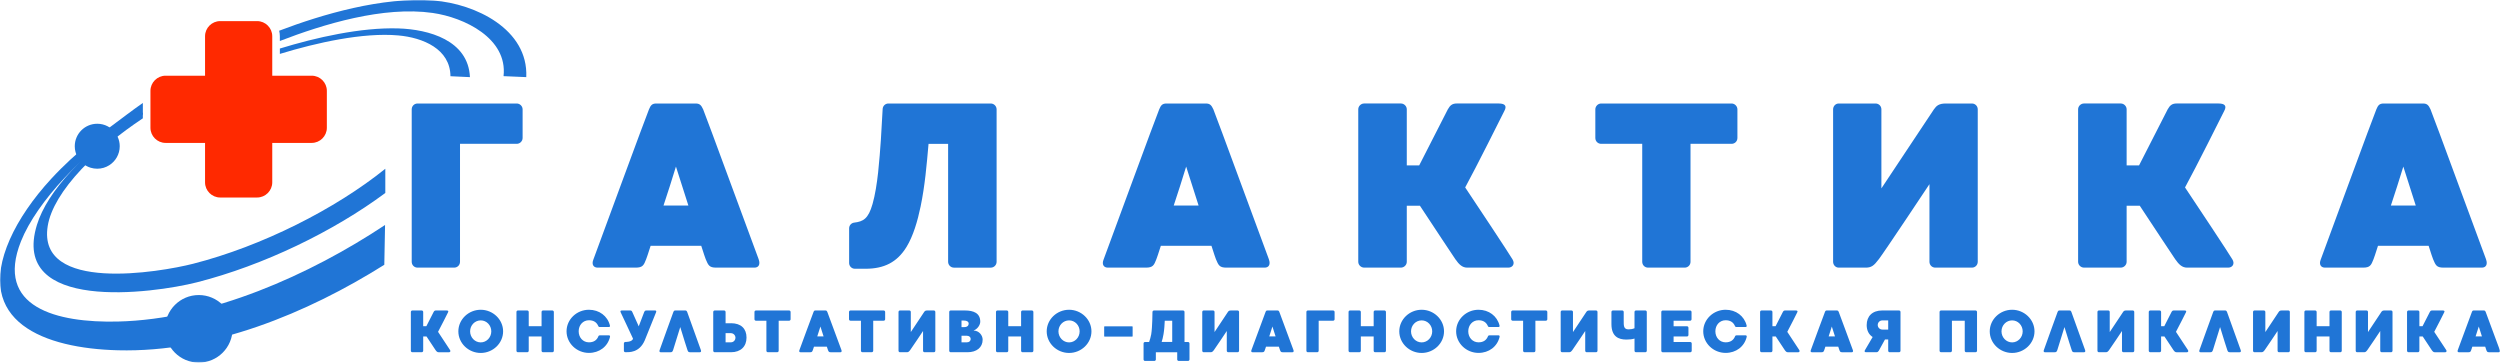 <svg width="1392" height="202" viewBox="0 0 1392 202" fill="none" xmlns="http://www.w3.org/2000/svg">
<mask id="mask0_28_16" style="mask-type:luminance" maskUnits="userSpaceOnUse" x="0" y="0" width="1392" height="202">
<path d="M1392 0H0V201.89H1392V0Z" fill="white"/>
</mask>
<g mask="url(#mask0_28_16)">
<path d="M1331.25 114.427C1333.61 107.381 1335.96 99.939 1338.17 92.755C1340.52 99.939 1342.88 107.381 1345.09 114.427H1331.25ZM1384.26 144.451C1383.08 141.576 1354.36 63.117 1353.31 60.893C1352.27 58.67 1351.48 57.632 1349.13 57.632H1327.2C1324.85 57.632 1324.07 58.679 1323.15 60.893C1322.1 63.117 1293.38 141.319 1292.21 144.451C1291.03 147.327 1292.34 149.018 1294.56 149.018H1315.71C1319.62 149.018 1320.27 147.713 1321.58 144.314C1321.84 143.661 1322.76 141.052 1324.06 136.872H1352.26C1353.56 141.052 1354.48 143.661 1354.74 144.314C1356.17 147.704 1356.69 149.018 1360.61 149.018H1381.88C1384.11 149.018 1385.27 147.318 1384.24 144.451H1384.26ZM1243 144.451C1241.7 142.1 1221.98 112.333 1216.62 104.367C1222.37 93.921 1237.52 63.631 1238.43 61.803C1239.86 59.194 1239.08 57.623 1235.29 57.623H1211.92C1209.57 57.623 1208.26 58.532 1206.96 60.884C1206.44 61.931 1197.82 78.9 1191.03 92.084H1184.11V60.884C1184.11 59.056 1182.55 57.623 1180.85 57.623H1160.35C1158.65 57.623 1157.09 59.056 1157.09 60.884V145.747C1157.09 147.575 1158.66 149.008 1160.35 149.008H1180.85C1182.55 149.008 1184.11 147.575 1184.11 145.747V114.547H1191.42C1199.12 126.297 1209.83 142.357 1211.14 144.314C1213.22 147.318 1215.05 149.018 1217.8 149.018H1240.65C1242.87 149.018 1244.56 147.061 1243 144.451ZM1097.95 57.632H1083.46C1079.68 57.632 1078.25 58.808 1076.8 60.893L1047.56 104.891V60.893C1047.56 59.065 1046.13 57.632 1044.3 57.632H1023.8C1022.1 57.632 1020.67 59.065 1020.67 60.893V145.756C1020.67 147.584 1022.1 149.018 1023.8 149.018H1038.81C1041.95 149.018 1043.38 147.97 1046.13 144.314C1049 140.657 1074.32 102.539 1074.32 102.539V145.756C1074.32 147.584 1075.76 149.018 1077.58 149.018H1097.95C1099.78 149.018 1101.21 147.584 1101.21 145.756V60.893C1101.21 59.065 1099.78 57.632 1097.95 57.632ZM964.13 57.632H891.542C889.714 57.632 888.28 59.203 888.28 60.893V76.824C888.28 78.652 889.714 80.085 891.542 80.085H914.391V145.756C914.391 147.584 915.824 149.018 917.652 149.018H938.02C939.848 149.018 941.282 147.584 941.282 145.756V80.085H964.13C965.959 80.085 967.392 78.652 967.392 76.824V60.893C967.392 59.194 965.959 57.632 964.13 57.632ZM842.188 144.451C840.883 142.1 821.167 112.333 815.811 104.367C821.553 93.921 836.703 63.631 837.613 61.803C839.046 59.194 838.265 57.623 834.48 57.623H811.107C808.755 57.623 807.451 58.532 806.146 60.884C805.622 61.931 797.005 78.9 790.215 92.084H783.297V60.884C783.297 59.056 781.736 57.623 780.036 57.623H759.539C757.839 57.623 756.278 59.056 756.278 60.884V145.747C756.278 147.575 757.849 149.008 759.539 149.008H780.036C781.736 149.008 783.297 147.575 783.297 145.747V114.547H790.61C798.309 126.297 809.022 142.357 810.326 144.314C812.412 147.318 814.24 149.018 816.987 149.018H839.836C842.059 149.018 843.75 147.061 842.188 144.451ZM653.536 114.427C655.888 107.381 658.24 99.939 660.454 92.755C662.806 99.939 665.158 107.381 667.372 114.427H653.536ZM706.547 144.451C705.371 141.576 676.652 63.117 675.604 60.893C674.557 58.67 673.776 57.632 671.424 57.632H649.494C647.142 57.632 646.361 58.679 645.442 60.893C644.395 63.117 615.676 141.319 614.5 144.451C613.324 147.327 614.628 149.018 616.852 149.018H638.001C641.914 149.018 642.567 147.713 643.871 144.314C644.129 143.661 645.047 141.052 646.352 136.872H674.548C675.852 141.052 676.771 143.661 677.028 144.314C678.461 147.704 678.985 149.018 682.899 149.018H704.177C706.4 149.018 707.567 147.318 706.529 144.451H706.547ZM369.448 114.427C371.8 107.381 374.152 99.939 376.366 92.755C378.718 99.939 381.07 107.381 383.284 114.427H369.448ZM422.458 144.451C421.282 141.576 392.563 63.117 391.515 60.893C390.468 58.67 389.687 57.632 387.335 57.632H365.405C363.053 57.632 362.272 58.679 361.354 60.893C360.306 63.117 331.587 141.319 330.411 144.451C329.235 147.327 330.54 149.018 332.763 149.018H353.912C357.826 149.018 358.478 147.713 359.783 144.314C360.04 143.661 360.959 141.052 362.263 136.872H390.459C391.764 141.052 392.682 143.661 392.94 144.314C394.373 147.704 394.896 149.018 398.81 149.018H420.088C422.311 149.018 423.478 147.318 422.44 144.451H422.458ZM287.727 57.632H232.502C230.674 57.632 229.241 59.065 229.241 60.893V145.756C229.241 147.584 230.674 149.018 232.502 149.018H252.87C254.699 149.018 256.132 147.584 256.132 145.756V80.085H287.727C289.427 80.085 290.988 78.652 290.988 76.824V60.893C290.988 59.065 289.417 57.632 287.727 57.632Z" fill="#2075D6"/>
<path fill-rule="evenodd" clip-rule="evenodd" d="M527.891 80.095H517.014C515.966 91.919 515.02 103.265 512.604 114.942C510.886 123.22 508.442 131.452 504.767 137.469C499.457 146.151 492.134 149.587 482.148 149.642H475.992C474.228 149.642 472.795 148.209 472.795 146.445V127.134C472.795 125.507 473.999 124.148 475.616 123.955C480.65 123.348 483.48 121.86 485.832 113.591C488.754 103.339 489.672 88.648 490.462 78L491.464 60.645C491.565 58.946 492.961 57.632 494.661 57.632H551.65C553.441 57.632 554.911 59.102 554.911 60.893V145.765C554.911 147.557 553.441 149.027 551.65 149.027H531.171C529.38 149.027 527.91 147.557 527.91 145.765V80.095" fill="#2075D6"/>
<path d="M155.439 17.107C179.29 8.02 212.915 -1.911 241.588 0.312C264.502 2.095 294.222 16.151 293.028 42.941L280.377 42.399C282.729 21.287 258.456 9.72 240.936 7.212C213.402 3.261 179.969 13.524 155.816 22.821V20.175C155.816 19.119 155.688 18.09 155.439 17.107ZM214.403 125.25L213.981 147.428C171.159 174.347 118.158 196.359 65.698 195.037C24.815 193.998 -14.819 179.317 5.494 133.261C10.372 122.209 18.457 110.477 28.435 99.645C42.868 83.972 57.191 73.866 70.742 63.695C73.608 61.545 76.539 59.414 79.543 57.319V63.75C77.449 65.285 75.391 66.837 73.379 68.408C62.832 76.613 49.721 84.348 35.913 99.076C25.008 110.716 16.124 123.22 11.686 134.345C-3.023 171.241 31.733 179.841 65.671 179.032C117.459 177.801 172.859 152.876 214.413 125.259L214.403 125.25Z" fill="#2075D6"/>
<path fill-rule="evenodd" clip-rule="evenodd" d="M122.595 11.751H143.165C147.796 11.751 151.59 15.545 151.59 20.175V42.151H173.566C178.196 42.151 181.991 45.946 181.991 50.576V71.146C181.991 75.777 178.196 79.571 173.566 79.571H151.59V101.547C151.59 106.177 147.796 109.972 143.165 109.972H122.595C117.965 109.972 114.17 106.177 114.17 101.547V79.571H92.194C87.564 79.571 83.769 75.777 83.769 71.146V50.576C83.769 45.946 87.564 42.151 92.194 42.151H114.17V20.175C114.17 15.545 117.965 11.751 122.595 11.751Z" fill="#FF2900"/>
<path d="M155.816 27.029C175.991 20.846 201.008 15.177 221.762 15.82C238.713 16.344 260.735 22.389 261.663 42.95L250.812 42.445C250.693 27.249 235.488 20.947 221.762 19.725C202.129 17.98 176.35 23.749 155.825 30.015V27.038L155.816 27.029ZM214.541 93.949V107.445C185.757 128.833 146.693 147.777 109.659 157.185C84.909 163.469 5.43 174.126 20.589 125.121C23.455 115.861 29.987 105.7 39.524 95.391C50.181 83.862 63.971 72.717 79.534 62.602V65.882C66.92 74.288 55.197 83.751 45.385 94.169C34.728 105.497 28.076 116.458 26.57 125.847C20.543 163.313 89.19 151.535 107.454 146.877C145.885 137.074 186.722 116.384 214.55 93.958L214.541 93.949Z" fill="#2075D6"/>
<path fill-rule="evenodd" clip-rule="evenodd" d="M110.688 164.277C121.07 164.277 129.495 172.702 129.495 183.084C129.495 193.465 121.079 201.89 110.688 201.89C100.297 201.89 91.882 193.474 91.882 183.084C91.882 172.693 100.297 164.277 110.688 164.277Z" fill="#2075D6"/>
<path fill-rule="evenodd" clip-rule="evenodd" d="M66.663 81.427V81.381C66.663 80.508 66.562 79.635 66.387 78.817C65.983 76.906 65.138 75.152 63.971 73.672C62.878 72.285 61.5 71.137 59.919 70.31C58.192 69.41 56.235 68.904 54.15 68.904C47.232 68.904 41.627 74.508 41.627 81.427C41.627 82.511 41.765 83.576 42.032 84.578C42.261 85.46 42.583 86.305 42.987 87.104C44.338 89.759 46.607 91.863 49.382 93.002C49.74 93.159 50.117 93.287 50.493 93.398C51.651 93.756 52.873 93.94 54.141 93.94C56.575 93.94 58.844 93.251 60.765 92.047C64.302 89.842 66.663 85.91 66.663 81.427Z" fill="#2075D6"/>
<path d="M1378.41 187.319C1379.01 185.528 1379.61 183.635 1380.18 181.807C1380.77 183.635 1381.37 185.528 1381.94 187.319H1378.42H1378.41ZM1391.91 194.963C1391.6 194.228 1384.3 174.264 1384.03 173.695C1383.77 173.134 1383.57 172.868 1382.97 172.868H1377.38C1376.79 172.868 1376.58 173.134 1376.35 173.695C1376.09 174.255 1368.77 194.164 1368.48 194.963C1368.18 195.698 1368.52 196.13 1369.08 196.13H1374.46C1375.46 196.13 1375.63 195.799 1375.96 194.936C1376.02 194.77 1376.26 194.109 1376.59 193.043H1383.77C1384.1 194.109 1384.33 194.77 1384.4 194.936C1384.77 195.799 1384.9 196.13 1385.9 196.13H1391.31C1391.87 196.13 1392.17 195.698 1391.91 194.963ZM1362.1 194.963C1361.76 194.366 1356.75 186.786 1355.38 184.765C1356.84 182.11 1360.7 174.402 1360.93 173.933C1361.3 173.272 1361.09 172.868 1360.13 172.868H1354.19C1353.59 172.868 1353.26 173.097 1352.93 173.695C1352.8 173.961 1350.6 178.279 1348.87 181.632H1347.11V173.695C1347.11 173.226 1346.72 172.868 1346.28 172.868H1341.07C1340.63 172.868 1340.24 173.235 1340.24 173.695V195.294C1340.24 195.762 1340.63 196.121 1341.07 196.121H1346.28C1346.72 196.121 1347.11 195.753 1347.11 195.294V187.356H1348.98C1350.93 190.351 1353.66 194.43 1353.99 194.936C1354.53 195.698 1354.98 196.13 1355.68 196.13H1361.5C1362.06 196.13 1362.49 195.634 1362.1 194.963ZM1331.32 172.868H1327.63C1326.67 172.868 1326.3 173.171 1325.94 173.695L1318.5 184.894V173.695C1318.5 173.226 1318.13 172.868 1317.67 172.868H1312.46C1312.02 172.868 1311.66 173.235 1311.66 173.695V195.294C1311.66 195.762 1312.02 196.121 1312.46 196.121H1316.28C1317.08 196.121 1317.45 195.854 1318.14 194.926C1318.88 193.998 1325.32 184.297 1325.32 184.297V195.294C1325.32 195.762 1325.69 196.121 1326.15 196.121H1331.33C1331.8 196.121 1332.15 195.753 1332.15 195.294V173.695C1332.15 173.226 1331.79 172.868 1331.33 172.868H1331.32ZM1303.07 172.868H1297.89C1297.42 172.868 1297.06 173.235 1297.06 173.695V181.632H1289.91V173.695C1289.91 173.263 1289.54 172.868 1289.08 172.868H1283.9C1283.43 172.868 1283.08 173.235 1283.08 173.695V195.294C1283.08 195.762 1283.44 196.121 1283.9 196.121H1289.08C1289.55 196.121 1289.91 195.753 1289.91 195.294V187.356H1297.06V195.294C1297.06 195.762 1297.43 196.121 1297.89 196.121H1303.07C1303.54 196.121 1303.89 195.753 1303.89 195.294V173.695C1303.89 173.263 1303.53 172.868 1303.07 172.868ZM1274.15 172.868H1270.47C1269.51 172.868 1269.14 173.171 1268.78 173.695L1261.34 184.894V173.695C1261.34 173.226 1260.97 172.868 1260.51 172.868H1255.29C1254.86 172.868 1254.49 173.235 1254.49 173.695V195.294C1254.49 195.762 1254.86 196.121 1255.29 196.121H1259.12C1259.91 196.121 1260.28 195.854 1260.98 194.926C1261.72 193.998 1268.16 184.297 1268.16 184.297V195.294C1268.16 195.762 1268.52 196.121 1268.98 196.121H1274.16C1274.63 196.121 1274.99 195.753 1274.99 195.294V173.695C1274.99 173.226 1274.62 172.868 1274.16 172.868H1274.15ZM1247.64 194.963C1247.34 194.164 1240.24 174.264 1240 173.695C1239.73 173.134 1239.53 172.868 1238.93 172.868H1233.38C1232.78 172.868 1232.58 173.134 1232.32 173.695C1232.05 174.255 1224.94 194.164 1224.64 194.963C1224.38 195.698 1224.68 196.13 1225.24 196.13H1230.65C1231.65 196.13 1231.78 195.799 1232.15 194.936C1232.35 194.403 1234.37 187.825 1236.14 182.11C1237.9 187.825 1239.92 194.403 1240.16 194.936C1240.49 195.799 1240.66 196.13 1241.66 196.13H1247.04C1247.6 196.13 1247.91 195.698 1247.64 194.963ZM1218.29 194.963C1217.96 194.366 1212.94 186.786 1211.57 184.765C1213.03 182.11 1216.89 174.402 1217.12 173.933C1217.49 173.272 1217.29 172.868 1216.32 172.868H1210.38C1209.78 172.868 1209.45 173.097 1209.12 173.695C1208.99 173.961 1206.79 178.279 1205.07 181.632H1203.3V173.695C1203.3 173.226 1202.91 172.868 1202.48 172.868H1197.26C1196.83 172.868 1196.43 173.235 1196.43 173.695V195.294C1196.43 195.762 1196.83 196.121 1197.26 196.121H1202.48C1202.91 196.121 1203.3 195.753 1203.3 195.294V187.356H1205.17C1207.12 190.351 1209.85 194.43 1210.18 194.936C1210.72 195.698 1211.19 196.13 1211.87 196.13H1217.69C1218.25 196.13 1218.68 195.634 1218.29 194.963ZM1187.52 172.868H1183.83C1182.87 172.868 1182.5 173.171 1182.14 173.695L1174.7 184.894V173.695C1174.7 173.226 1174.34 172.868 1173.88 172.868H1168.66C1168.23 172.868 1167.86 173.235 1167.86 173.695V195.294C1167.86 195.762 1168.23 196.121 1168.66 196.121H1172.48C1173.28 196.121 1173.65 195.854 1174.34 194.926C1175.08 193.998 1181.52 184.297 1181.52 184.297V195.294C1181.52 195.762 1181.89 196.121 1182.35 196.121H1187.53C1188 196.121 1188.35 195.753 1188.35 195.294V173.695C1188.35 173.226 1187.99 172.868 1187.53 172.868H1187.52ZM1161 194.963C1160.69 194.164 1153.59 174.264 1153.35 173.695C1153.09 173.134 1152.88 172.868 1152.29 172.868H1146.74C1146.14 172.868 1145.94 173.134 1145.67 173.695C1145.4 174.255 1138.29 194.164 1138 194.963C1137.73 195.698 1138.04 196.13 1138.6 196.13H1144.01C1145.01 196.13 1145.14 195.799 1145.51 194.936C1145.71 194.403 1147.73 187.825 1149.49 182.11C1151.26 187.825 1153.28 194.403 1153.52 194.936C1153.85 195.799 1154.01 196.13 1155.01 196.13H1160.4C1160.96 196.13 1161.26 195.698 1161 194.963ZM1120.35 190.645C1117.1 190.645 1114.43 187.889 1114.43 184.499C1114.43 181.109 1117.09 178.389 1120.35 178.389C1123.61 178.389 1126.23 181.118 1126.23 184.499C1126.23 187.88 1123.6 190.645 1120.35 190.645ZM1120.35 172.473C1113.57 172.473 1107.89 177.856 1107.89 184.499C1107.89 191.141 1113.57 196.525 1120.35 196.525C1127.13 196.525 1132.81 191.141 1132.81 184.499C1132.81 177.856 1127.09 172.473 1120.35 172.473ZM1099.98 172.868H1080.78C1080.35 172.868 1079.95 173.235 1079.95 173.695V195.294C1079.95 195.762 1080.35 196.121 1080.78 196.121H1086C1086.43 196.121 1086.83 195.753 1086.83 195.294V178.582H1093.97V195.294C1093.97 195.762 1094.34 196.121 1094.8 196.121H1099.98C1100.45 196.121 1100.81 195.753 1100.81 195.294V173.695C1100.81 173.263 1100.44 172.868 1099.98 172.868ZM1048.17 178.389H1051.35V183.507H1048.13C1046.37 183.507 1045.5 182.009 1045.5 180.98C1045.5 179.951 1046.3 178.389 1048.16 178.389H1048.17ZM1057.37 172.868H1048C1042.55 172.868 1039.37 176.056 1039.37 181.008C1039.37 183.902 1040.5 186.254 1042.69 187.65C1041.09 190.342 1038.6 194.623 1038.37 195.027C1038.07 195.524 1038.14 196.121 1038.97 196.121H1044.85C1045.45 196.121 1045.88 195.689 1046.11 195.294C1046.24 195.064 1048.07 191.702 1049.56 189.01H1051.35V195.294C1051.35 195.762 1051.72 196.121 1052.15 196.121H1057.37C1057.84 196.121 1058.2 195.753 1058.2 195.294V173.695C1058.2 173.226 1057.83 172.868 1057.37 172.868ZM1018.19 187.319C1018.79 185.528 1019.38 183.635 1019.95 181.807C1020.55 183.635 1021.15 185.528 1021.72 187.319H1018.2H1018.19ZM1031.68 194.963C1031.38 194.228 1024.08 174.264 1023.81 173.695C1023.54 173.134 1023.34 172.868 1022.75 172.868H1017.16C1016.56 172.868 1016.36 173.134 1016.13 173.695C1015.86 174.255 1008.55 194.164 1008.26 194.963C1007.95 195.698 1008.29 196.13 1008.85 196.13H1014.24C1015.24 196.13 1015.4 195.799 1015.74 194.936C1015.8 194.77 1016.04 194.109 1016.37 193.043H1023.54C1023.88 194.109 1024.1 194.77 1024.18 194.936C1024.55 195.799 1024.67 196.13 1025.68 196.13H1031.09C1031.66 196.13 1031.95 195.698 1031.68 194.963ZM1001.87 194.963C1001.54 194.366 996.525 186.786 995.156 184.765C996.617 182.11 1000.48 174.402 1000.7 173.933C1001.07 173.272 1000.87 172.868 999.906 172.868H993.962C993.364 172.868 993.034 173.097 992.703 173.695C992.574 173.961 990.378 178.279 988.651 181.632H986.887V173.695C986.887 173.226 986.492 172.868 986.06 172.868H980.842C980.41 172.868 980.015 173.235 980.015 173.695V195.294C980.015 195.762 980.41 196.121 980.842 196.121H986.06C986.492 196.121 986.887 195.753 986.887 195.294V187.356H988.752C990.709 190.351 993.438 194.43 993.769 194.936C994.301 195.698 994.761 196.13 995.459 196.13H1001.27C1001.83 196.13 1002.27 195.634 1001.87 194.963ZM966.115 187.191C965.215 189.515 963.386 190.608 960.832 190.608C957.506 190.608 955.118 187.916 955.118 184.462C955.118 181.008 957.506 178.316 960.832 178.316C963.359 178.316 965.15 179.381 966.078 181.642C966.142 181.844 966.381 182.073 966.776 182.073H972.022C972.518 182.073 972.62 181.642 972.518 181.21C971.186 175.927 966.574 172.473 960.823 172.473C954.043 172.473 948.365 177.82 948.365 184.471C948.365 191.123 954.043 196.497 960.823 196.497C966.639 196.497 971.26 192.979 972.555 187.622C972.656 187.191 972.491 186.722 972.022 186.722H966.841C966.473 186.722 966.207 186.887 966.106 187.191H966.115ZM941.126 190.415H931.856V187.356H939.297C939.729 187.356 940.124 186.989 940.124 186.529V182.478C940.124 182.009 939.729 181.651 939.297 181.651H931.856V178.591H941.024C941.456 178.591 941.851 178.224 941.851 177.765V173.713C941.851 173.244 941.456 172.886 941.024 172.886H925.838C925.369 172.886 925.011 173.254 925.011 173.713V195.312C925.011 195.781 925.379 196.139 925.838 196.139H941.126C941.594 196.139 941.952 195.772 941.952 195.312V191.261C941.952 190.792 941.585 190.434 941.126 190.434V190.415ZM916.099 172.868H910.918C910.449 172.868 910.091 173.235 910.091 173.695V182.762C909.062 183.194 907.996 183.396 906.738 183.396C903.945 183.396 904.082 181.136 904.082 178.582V173.695C904.082 173.226 903.715 172.868 903.256 172.868H898.074C897.605 172.868 897.247 173.235 897.247 173.695V180.438C897.247 187.347 901.133 189.074 905.552 189.074C907.509 189.074 908.713 188.909 910.1 188.514V195.294C910.1 195.762 910.468 196.121 910.927 196.121H916.109C916.577 196.121 916.935 195.753 916.935 195.294V173.695C916.935 173.226 916.568 172.868 916.109 172.868H916.099ZM888.648 172.868H884.964C883.999 172.868 883.632 173.171 883.273 173.695L875.832 184.894V173.695C875.832 173.226 875.464 172.868 875.005 172.868H869.786C869.355 172.868 868.987 173.235 868.987 173.695V195.294C868.987 195.762 869.355 196.121 869.786 196.121H873.608C874.408 196.121 874.775 195.854 875.473 194.926C876.208 193.998 882.649 184.297 882.649 184.297V195.294C882.649 195.762 883.016 196.121 883.475 196.121H888.657C889.126 196.121 889.484 195.753 889.484 195.294V173.695C889.484 173.226 889.116 172.868 888.657 172.868H888.648ZM860.728 172.868H842.252C841.784 172.868 841.425 173.263 841.425 173.695V177.746C841.425 178.215 841.793 178.573 842.252 178.573H848.068V195.285C848.068 195.753 848.435 196.112 848.895 196.112H854.076C854.545 196.112 854.903 195.744 854.903 195.285V178.573H860.719C861.187 178.573 861.545 178.206 861.545 177.746V173.695C861.545 173.263 861.178 172.868 860.719 172.868H860.728ZM828.526 187.191C827.626 189.515 825.798 190.608 823.244 190.608C819.918 190.608 817.529 187.916 817.529 184.462C817.529 181.008 819.918 178.316 823.244 178.316C825.77 178.316 827.562 179.381 828.49 181.642C828.554 181.844 828.793 182.073 829.188 182.073H834.434C834.93 182.073 835.031 181.642 834.93 181.21C833.598 175.927 828.986 172.473 823.234 172.473C816.454 172.473 810.777 177.82 810.777 184.471C810.777 191.123 816.454 196.497 823.234 196.497C829.05 196.497 833.671 192.979 834.967 187.622C835.068 187.191 834.902 186.722 834.434 186.722H829.252C828.885 186.722 828.618 186.887 828.517 187.191H828.526ZM791.575 190.645C788.323 190.645 785.659 187.889 785.659 184.499C785.659 181.109 788.314 178.389 791.575 178.389C794.837 178.389 797.455 181.118 797.455 184.499C797.455 187.88 794.827 190.645 791.575 190.645ZM791.575 172.473C784.795 172.473 779.117 177.856 779.117 184.499C779.117 191.141 784.795 196.525 791.575 196.525C798.355 196.525 804.033 191.141 804.033 184.499C804.033 177.856 798.319 172.473 791.575 172.473ZM770.867 172.868H765.685C765.217 172.868 764.859 173.235 764.859 173.695V181.632H757.711V173.695C757.711 173.263 757.343 172.868 756.884 172.868H751.702C751.234 172.868 750.876 173.235 750.876 173.695V195.294C750.876 195.762 751.243 196.121 751.702 196.121H756.884C757.353 196.121 757.711 195.753 757.711 195.294V187.356H764.859V195.294C764.859 195.762 765.226 196.121 765.685 196.121H770.867C771.336 196.121 771.694 195.753 771.694 195.294V173.695C771.694 173.263 771.326 172.868 770.867 172.868ZM742.285 172.868H728.229C727.76 172.868 727.402 173.235 727.402 173.695V195.294C727.402 195.762 727.77 196.121 728.229 196.121H733.411C733.879 196.121 734.237 195.753 734.237 195.294V178.582H742.276C742.708 178.582 743.103 178.215 743.103 177.755V173.704C743.103 173.235 742.708 172.877 742.276 172.877L742.285 172.868ZM706.722 187.319C707.319 185.528 707.916 183.635 708.485 181.807C709.083 183.635 709.68 185.528 710.249 187.319H706.731H706.722ZM720.218 194.963C719.914 194.228 712.611 174.264 712.344 173.695C712.078 173.134 711.876 172.868 711.278 172.868H705.693C705.095 172.868 704.893 173.134 704.664 173.695C704.397 174.255 697.084 194.164 696.79 194.963C696.487 195.698 696.827 196.13 697.387 196.13H702.771C703.772 196.13 703.938 195.799 704.269 194.936C704.333 194.77 704.572 194.109 704.902 193.043H712.078C712.408 194.109 712.638 194.77 712.712 194.936C713.079 195.799 713.208 196.13 714.209 196.13H719.62C720.181 196.13 720.484 195.698 720.218 194.963ZM689.073 172.868H685.389C684.424 172.868 684.057 173.171 683.698 173.695L676.257 184.894V173.695C676.257 173.226 675.889 172.868 675.43 172.868H670.211C669.78 172.868 669.412 173.235 669.412 173.695V195.294C669.412 195.762 669.78 196.121 670.211 196.121H674.033C674.832 196.121 675.2 195.854 675.898 194.926C676.633 193.998 683.073 184.297 683.073 184.297V195.294C683.073 195.762 683.441 196.121 683.9 196.121H689.082C689.55 196.121 689.909 195.753 689.909 195.294V173.695C689.909 173.226 689.541 172.868 689.082 172.868H689.073ZM647.84 186.125C648.272 183.598 648.437 180.842 648.539 178.582H652.691V190.406H646.811C647.179 189.239 647.546 187.852 647.84 186.116V186.125ZM661.493 190.415H659.536V173.704C659.536 173.235 659.168 172.877 658.736 172.877H642.521C642.089 172.877 641.694 173.244 641.694 173.704C641.694 173.704 641.657 182.174 640.996 186.134C640.729 187.595 640.298 189.12 639.829 190.425H637.532C637.1 190.425 636.733 190.792 636.733 191.251V200.154C636.733 200.586 637.1 200.981 637.532 200.981H642.751C643.219 200.981 643.577 200.586 643.577 200.154V196.13H655.475V200.154C655.475 200.586 655.842 200.981 656.302 200.981H661.483C661.952 200.981 662.31 200.586 662.31 200.154V191.251C662.31 190.783 661.943 190.425 661.483 190.425L661.493 190.415ZM630.651 187.154V181.972C630.651 181.844 630.55 181.706 630.385 181.706H615.069C614.904 181.706 614.803 181.834 614.803 181.972V187.154C614.803 187.319 614.904 187.42 615.069 187.42H630.385C630.55 187.42 630.651 187.319 630.651 187.154ZM595.262 190.645C592.009 190.645 589.345 187.889 589.345 184.499C589.345 181.109 592 178.389 595.262 178.389C598.523 178.389 601.141 181.118 601.141 184.499C601.141 187.88 598.514 190.645 595.262 190.645ZM595.262 172.473C588.481 172.473 582.804 177.856 582.804 184.499C582.804 191.141 588.481 196.525 595.262 196.525C602.042 196.525 607.719 191.141 607.719 184.499C607.719 177.856 602.005 172.473 595.262 172.473ZM574.553 172.868H569.372C568.903 172.868 568.545 173.235 568.545 173.695V181.632H561.397V173.695C561.397 173.263 561.03 172.868 560.57 172.868H555.389C554.92 172.868 554.562 173.235 554.562 173.695V195.294C554.562 195.762 554.929 196.121 555.389 196.121H560.57C561.039 196.121 561.397 195.753 561.397 195.294V187.356H568.545V195.294C568.545 195.762 568.912 196.121 569.372 196.121H574.553C575.022 196.121 575.38 195.753 575.38 195.294V173.695C575.38 173.263 575.013 172.868 574.553 172.868ZM538.227 190.618H535.37V186.933H538.264C539.66 186.933 540.487 187.733 540.487 188.762C540.487 189.791 539.66 190.627 538.227 190.627V190.618ZM539.357 180.181C539.357 181.145 538.76 182.138 536.831 182.138H535.37V178.481H536.729C538.356 178.481 539.357 179.143 539.357 180.172V180.181ZM542.187 183.966C544.245 183.268 545.807 180.907 545.807 179.115C545.807 174.393 542.187 172.868 537.17 172.868H529.361C528.893 172.868 528.534 173.235 528.534 173.695V195.294C528.534 195.762 528.902 196.121 529.361 196.121H538.732C543.749 196.121 547.139 193.493 547.139 189.111C547.139 186.75 545.182 184.159 542.187 184.058V183.957V183.966ZM519.954 172.868H516.269C515.305 172.868 514.937 173.171 514.579 173.695L507.137 184.894V173.695C507.137 173.226 506.77 172.868 506.31 172.868H501.092C500.66 172.868 500.293 173.235 500.293 173.695V195.294C500.293 195.762 500.66 196.121 501.092 196.121H504.914C505.713 196.121 506.081 195.854 506.779 194.926C507.514 193.998 513.954 184.297 513.954 184.297V195.294C513.954 195.762 514.322 196.121 514.781 196.121H519.963C520.431 196.121 520.79 195.753 520.79 195.294V173.695C520.79 173.226 520.422 172.868 519.963 172.868H519.954ZM492.033 172.868H473.558C473.089 172.868 472.731 173.263 472.731 173.695V177.746C472.731 178.215 473.098 178.573 473.558 178.573H479.373V195.285C479.373 195.753 479.741 196.112 480.2 196.112H485.382C485.85 196.112 486.209 195.744 486.209 195.285V178.573H492.024C492.493 178.573 492.851 178.206 492.851 177.746V173.695C492.851 173.263 492.484 172.868 492.024 172.868H492.033ZM455.045 187.319C455.643 185.528 456.24 183.635 456.809 181.807C457.407 183.635 458.004 185.528 458.573 187.319H455.055H455.045ZM468.532 194.963C468.229 194.228 460.925 174.264 460.659 173.695C460.392 173.134 460.19 172.868 459.593 172.868H454.007C453.41 172.868 453.208 173.134 452.978 173.695C452.712 174.255 445.399 194.164 445.105 194.963C444.802 195.698 445.142 196.13 445.702 196.13H451.086C452.087 196.13 452.253 195.799 452.583 194.936C452.648 194.77 452.886 194.109 453.217 193.043H460.392C460.723 194.109 460.953 194.77 461.026 194.936C461.394 195.799 461.522 196.13 462.524 196.13H467.935C468.496 196.13 468.799 195.698 468.532 194.963ZM439.39 172.868H420.915C420.446 172.868 420.088 173.263 420.088 173.695V177.746C420.088 178.215 420.455 178.573 420.915 178.573H426.73V195.285C426.73 195.753 427.098 196.112 427.557 196.112H432.739C433.207 196.112 433.566 195.744 433.566 195.285V178.573H439.381C439.85 178.573 440.208 178.206 440.208 177.746V173.695C440.208 173.263 439.841 172.868 439.381 172.868H439.39ZM406.858 190.618H404.001V185.5H406.895C408.659 185.5 409.523 186.998 409.523 188.027C409.523 189.056 408.723 190.618 406.867 190.618H406.858ZM407.024 179.979H404.001V173.695C404.001 173.226 403.606 172.868 403.174 172.868H397.956C397.524 172.868 397.129 173.235 397.129 173.695V195.294C397.129 195.762 397.524 196.121 397.956 196.121H407.024C412.435 196.121 415.66 192.933 415.66 187.981C415.66 183.029 412.674 179.969 407.024 179.969V179.979ZM390.266 194.963C389.963 194.164 382.861 174.264 382.622 173.695C382.356 173.134 382.154 172.868 381.556 172.868H376.007C375.41 172.868 375.208 173.134 374.942 173.695C374.675 174.255 367.564 194.164 367.27 194.963C367.004 195.698 367.307 196.13 367.867 196.13H373.279C374.28 196.13 374.409 195.799 374.776 194.936C374.978 194.403 377 187.825 378.764 182.11C380.528 187.825 382.549 194.403 382.788 194.936C383.118 195.799 383.284 196.13 384.285 196.13H389.669C390.229 196.13 390.532 195.698 390.266 194.963ZM364.615 172.868H359.966C359.167 172.868 359.038 173.134 358.708 173.695C358.607 173.897 357.348 177.287 355.648 181.706C353.958 177.921 352.194 173.961 352.056 173.695C351.753 173.134 351.624 172.868 350.797 172.868H346.25C345.451 172.868 345.285 173.3 345.616 173.961C345.818 174.457 350.696 184.627 352.46 188.55C352.029 190.507 348.207 190.406 348.207 190.406C347.738 190.406 347.38 190.774 347.38 191.233V195.285C347.38 195.753 347.747 196.112 348.207 196.112C350.237 196.112 355.979 196.507 359.002 189.497C359.397 188.633 365.047 174.512 365.286 173.915C365.552 173.281 365.414 172.849 364.624 172.849L364.615 172.868ZM333.204 187.191C332.304 189.515 330.475 190.608 327.921 190.608C324.595 190.608 322.207 187.916 322.207 184.462C322.207 181.008 324.595 178.316 327.921 178.316C330.448 178.316 332.239 179.381 333.167 181.642C333.231 181.844 333.47 182.073 333.865 182.073H339.111C339.607 182.073 339.708 181.642 339.607 181.21C338.275 175.927 333.663 172.473 327.912 172.473C321.132 172.473 315.454 177.82 315.454 184.471C315.454 191.123 321.132 196.497 327.912 196.497C333.728 196.497 338.349 192.979 339.644 187.622C339.745 187.191 339.58 186.722 339.111 186.722H333.93C333.562 186.722 333.296 186.887 333.195 187.191H333.204ZM307.553 172.868H302.371C301.903 172.868 301.545 173.235 301.545 173.695V181.632H294.397V173.695C294.397 173.263 294.029 172.868 293.57 172.868H288.388C287.92 172.868 287.562 173.235 287.562 173.695V195.294C287.562 195.762 287.929 196.121 288.388 196.121H293.57C294.039 196.121 294.397 195.753 294.397 195.294V187.356H301.545V195.294C301.545 195.762 301.912 196.121 302.371 196.121H307.553C308.022 196.121 308.38 195.753 308.38 195.294V173.695C308.38 173.263 308.012 172.868 307.553 172.868ZM267.671 190.645C264.419 190.645 261.754 187.889 261.754 184.499C261.754 181.109 264.41 178.389 267.671 178.389C270.933 178.389 273.551 181.118 273.551 184.499C273.551 187.88 270.923 190.645 267.671 190.645ZM267.671 172.473C260.891 172.473 255.213 177.856 255.213 184.499C255.213 191.141 260.891 196.525 267.671 196.525C274.451 196.525 280.129 191.141 280.129 184.499C280.129 177.856 274.415 172.473 267.671 172.473ZM250.62 194.963C250.289 194.366 245.273 186.786 243.904 184.765C245.364 182.11 249.223 174.402 249.453 173.933C249.82 173.272 249.618 172.868 248.653 172.868H242.709C242.112 172.868 241.781 173.097 241.451 173.695C241.322 173.961 239.126 178.279 237.399 181.632H235.635V173.695C235.635 173.226 235.24 172.868 234.808 172.868H229.59C229.158 172.868 228.763 173.235 228.763 173.695V195.294C228.763 195.762 229.158 196.121 229.59 196.121H234.808C235.24 196.121 235.635 195.753 235.635 195.294V187.356H237.5C239.457 190.351 242.186 194.43 242.516 194.936C243.049 195.698 243.509 196.13 244.207 196.13H250.022C250.583 196.13 251.024 195.634 250.62 194.963Z" fill="#2075D6"/>
</g>
</svg>
